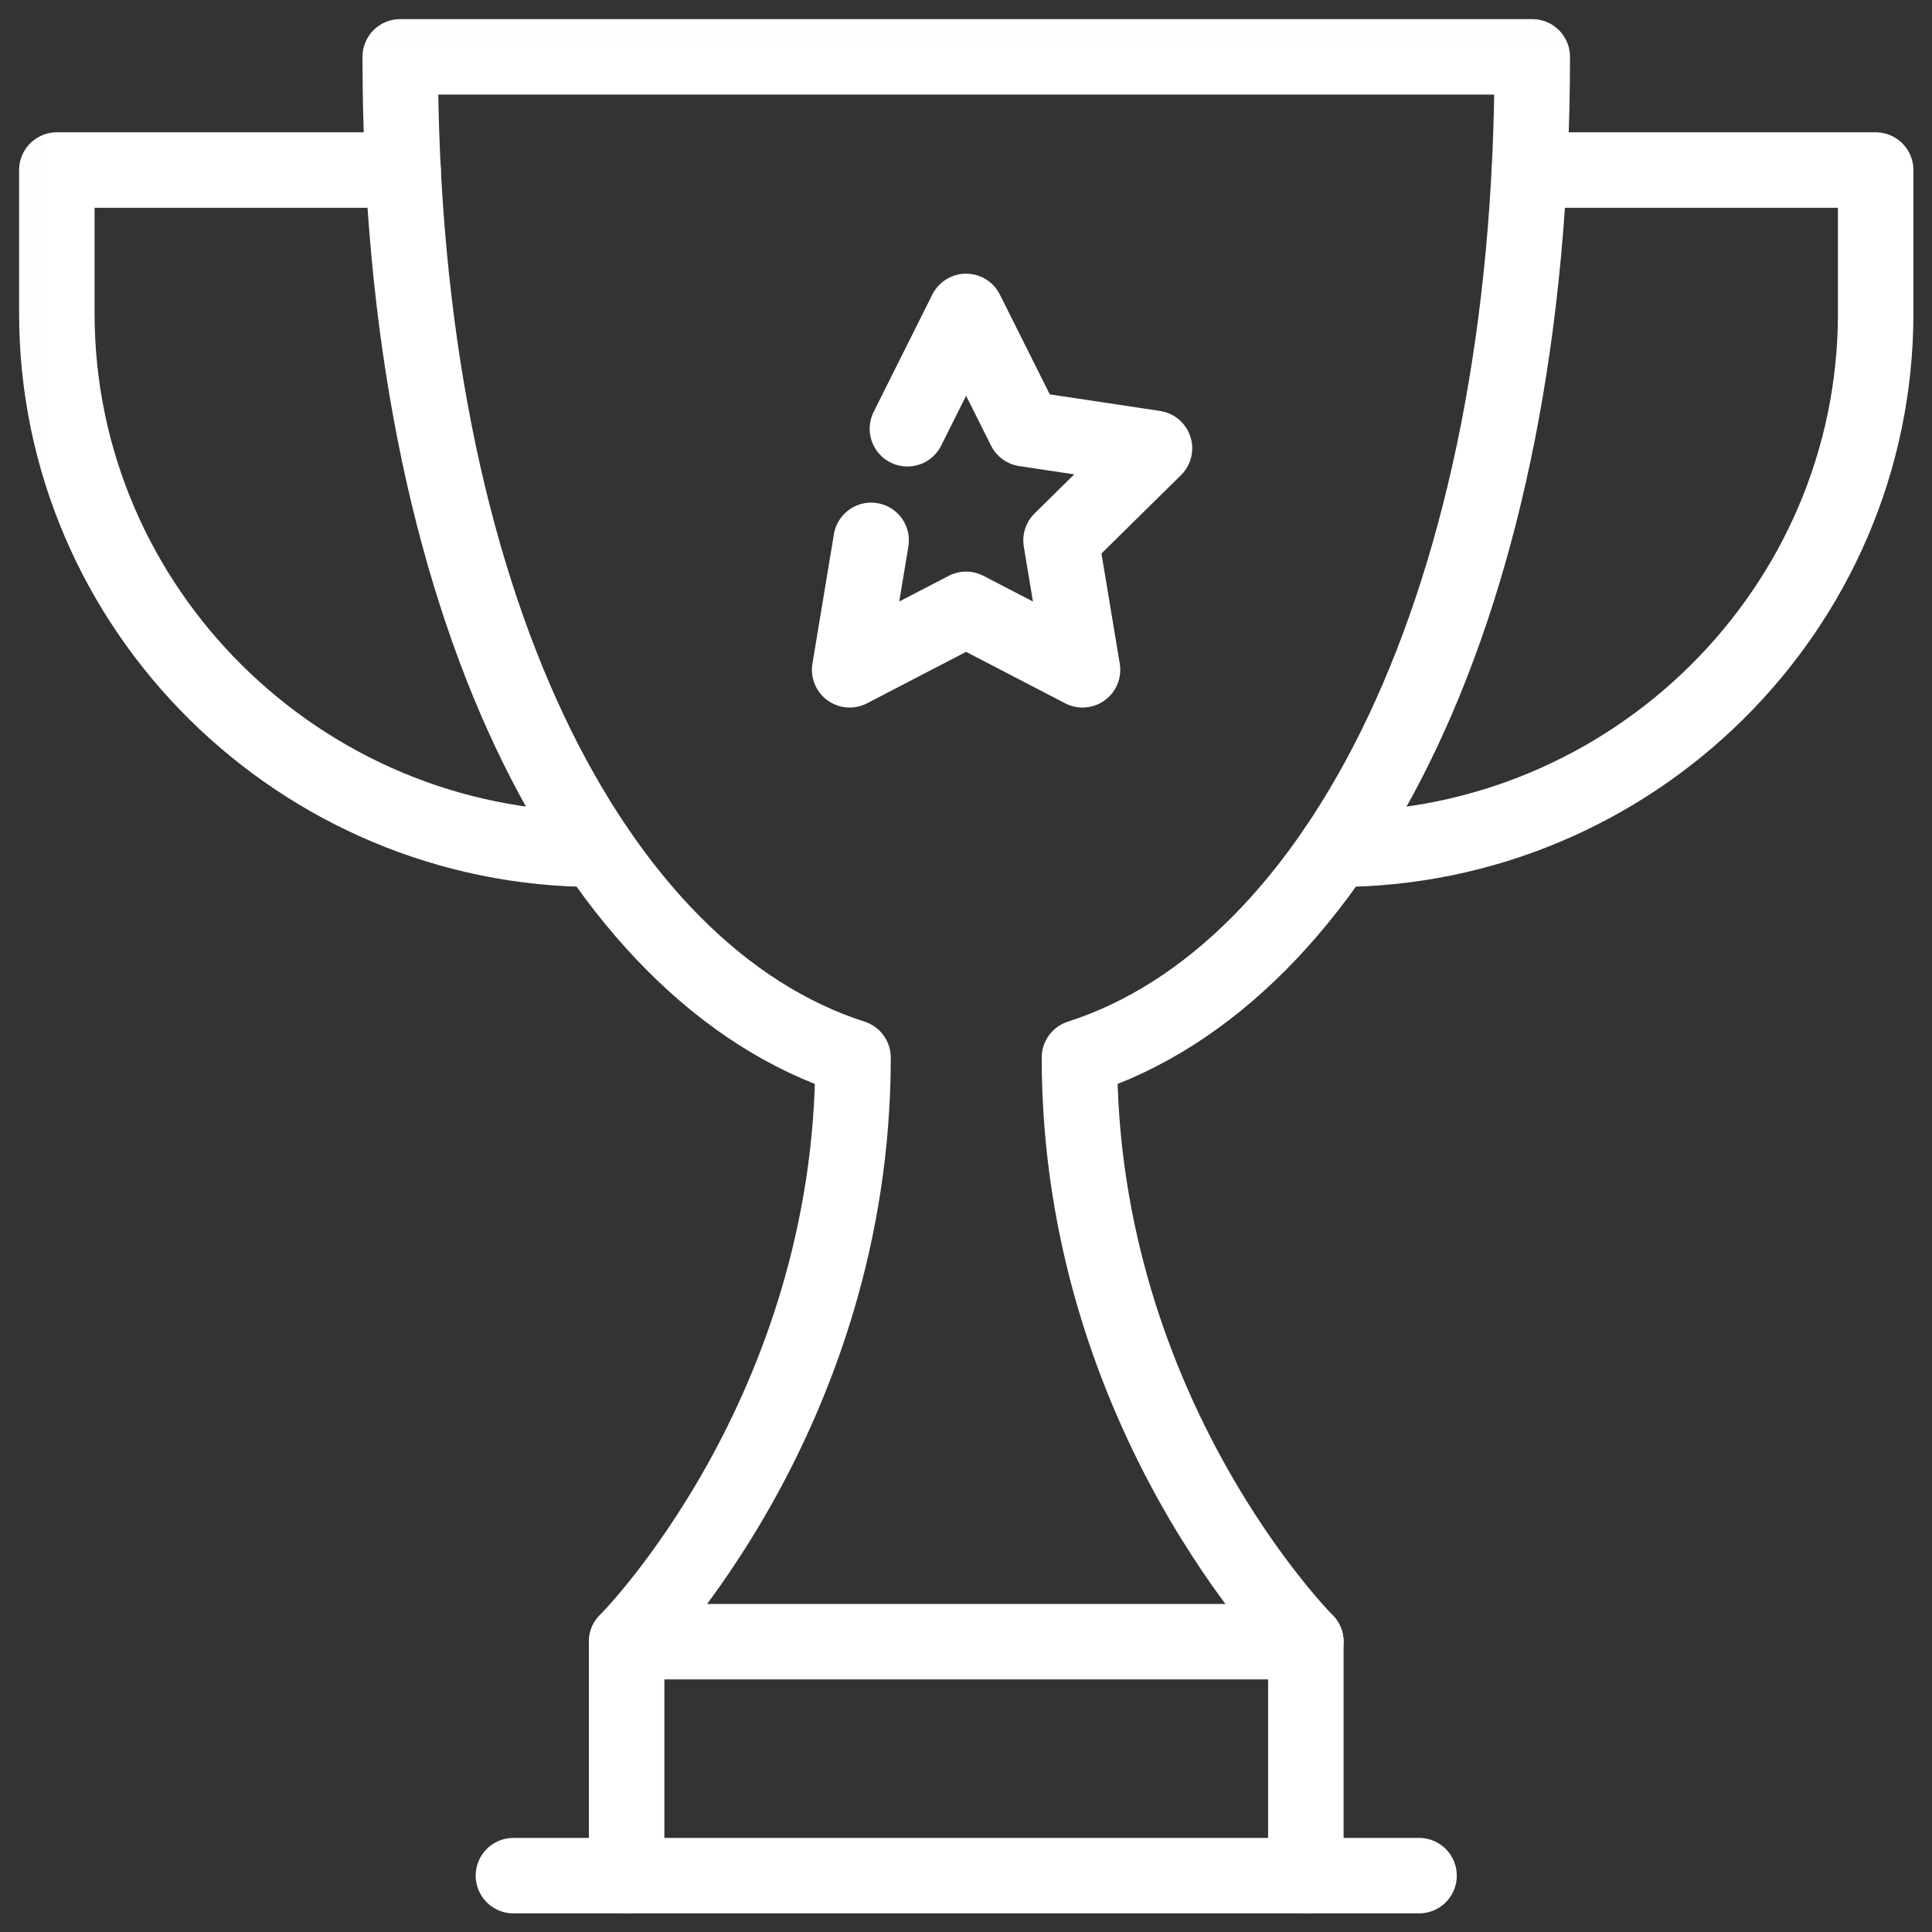 <svg width="64" height="64" viewBox="0 0 64 64" fill="none" xmlns="http://www.w3.org/2000/svg">
<rect x="0" y="0" width="64" height="64" fill="#333333" stroke="none"/>
<g clip-path="url(#clip0_5412_2030)">
<path d="M30.059 14.203L32.003 10.316L33.947 14.203L38.244 14.85L35.148 17.9L35.86 22.188L32.003 20.185L28.146 22.188L28.858 17.9" stroke="white" stroke-width="2.5" stroke-miterlimit="10" stroke-linecap="round" stroke-linejoin="round"/>
<mask id="mask0_5412_2030" style="mask-type:luminance" maskUnits="userSpaceOnUse" x="0" y="0" width="65" height="65">
<path d="M0.008 0.008H64.008V64.008H0.008V0.008Z" fill="white"/>
</mask>
<g mask="url(#mask0_5412_2030)">
<path d="M17.008 62.133H47.008" stroke="white" stroke-width="2.5" stroke-miterlimit="10" stroke-linecap="round" stroke-linejoin="round"/>
<path d="M35.758 35.033C35.758 46.883 43.258 54.383 43.258 54.383H20.758C20.758 54.383 28.258 46.883 28.258 35.033C19.708 32.295 13.258 20.033 13.258 1.883H50.758C50.758 20.033 44.308 32.295 35.758 35.033Z" stroke="white" stroke-width="2.5" stroke-miterlimit="10" stroke-linecap="round" stroke-linejoin="round"/>
<path d="M20.758 54.383V62.133" stroke="white" stroke-width="2.5" stroke-miterlimit="10" stroke-linecap="round" stroke-linejoin="round"/>
<path d="M43.258 54.383V62.133" stroke="white" stroke-width="2.5" stroke-miterlimit="10" stroke-linecap="round" stroke-linejoin="round"/>
<path d="M13.352 5.633H1.883V10.382C1.883 20.186 9.955 28.133 19.759 28.133" stroke="white" stroke-width="2.5" stroke-miterlimit="10" stroke-linecap="round" stroke-linejoin="round"/>
<path d="M44.258 28.133C54.061 28.133 62.134 20.186 62.134 10.382V5.633H50.664" stroke="white" stroke-width="2.5" stroke-miterlimit="10" stroke-linecap="round" stroke-linejoin="round"/>
</g>
</g>
<defs>
<clipPath id="clip0_5412_2030">
<rect width="64" height="64" fill="white"/>
</clipPath>
</defs>
</svg>
